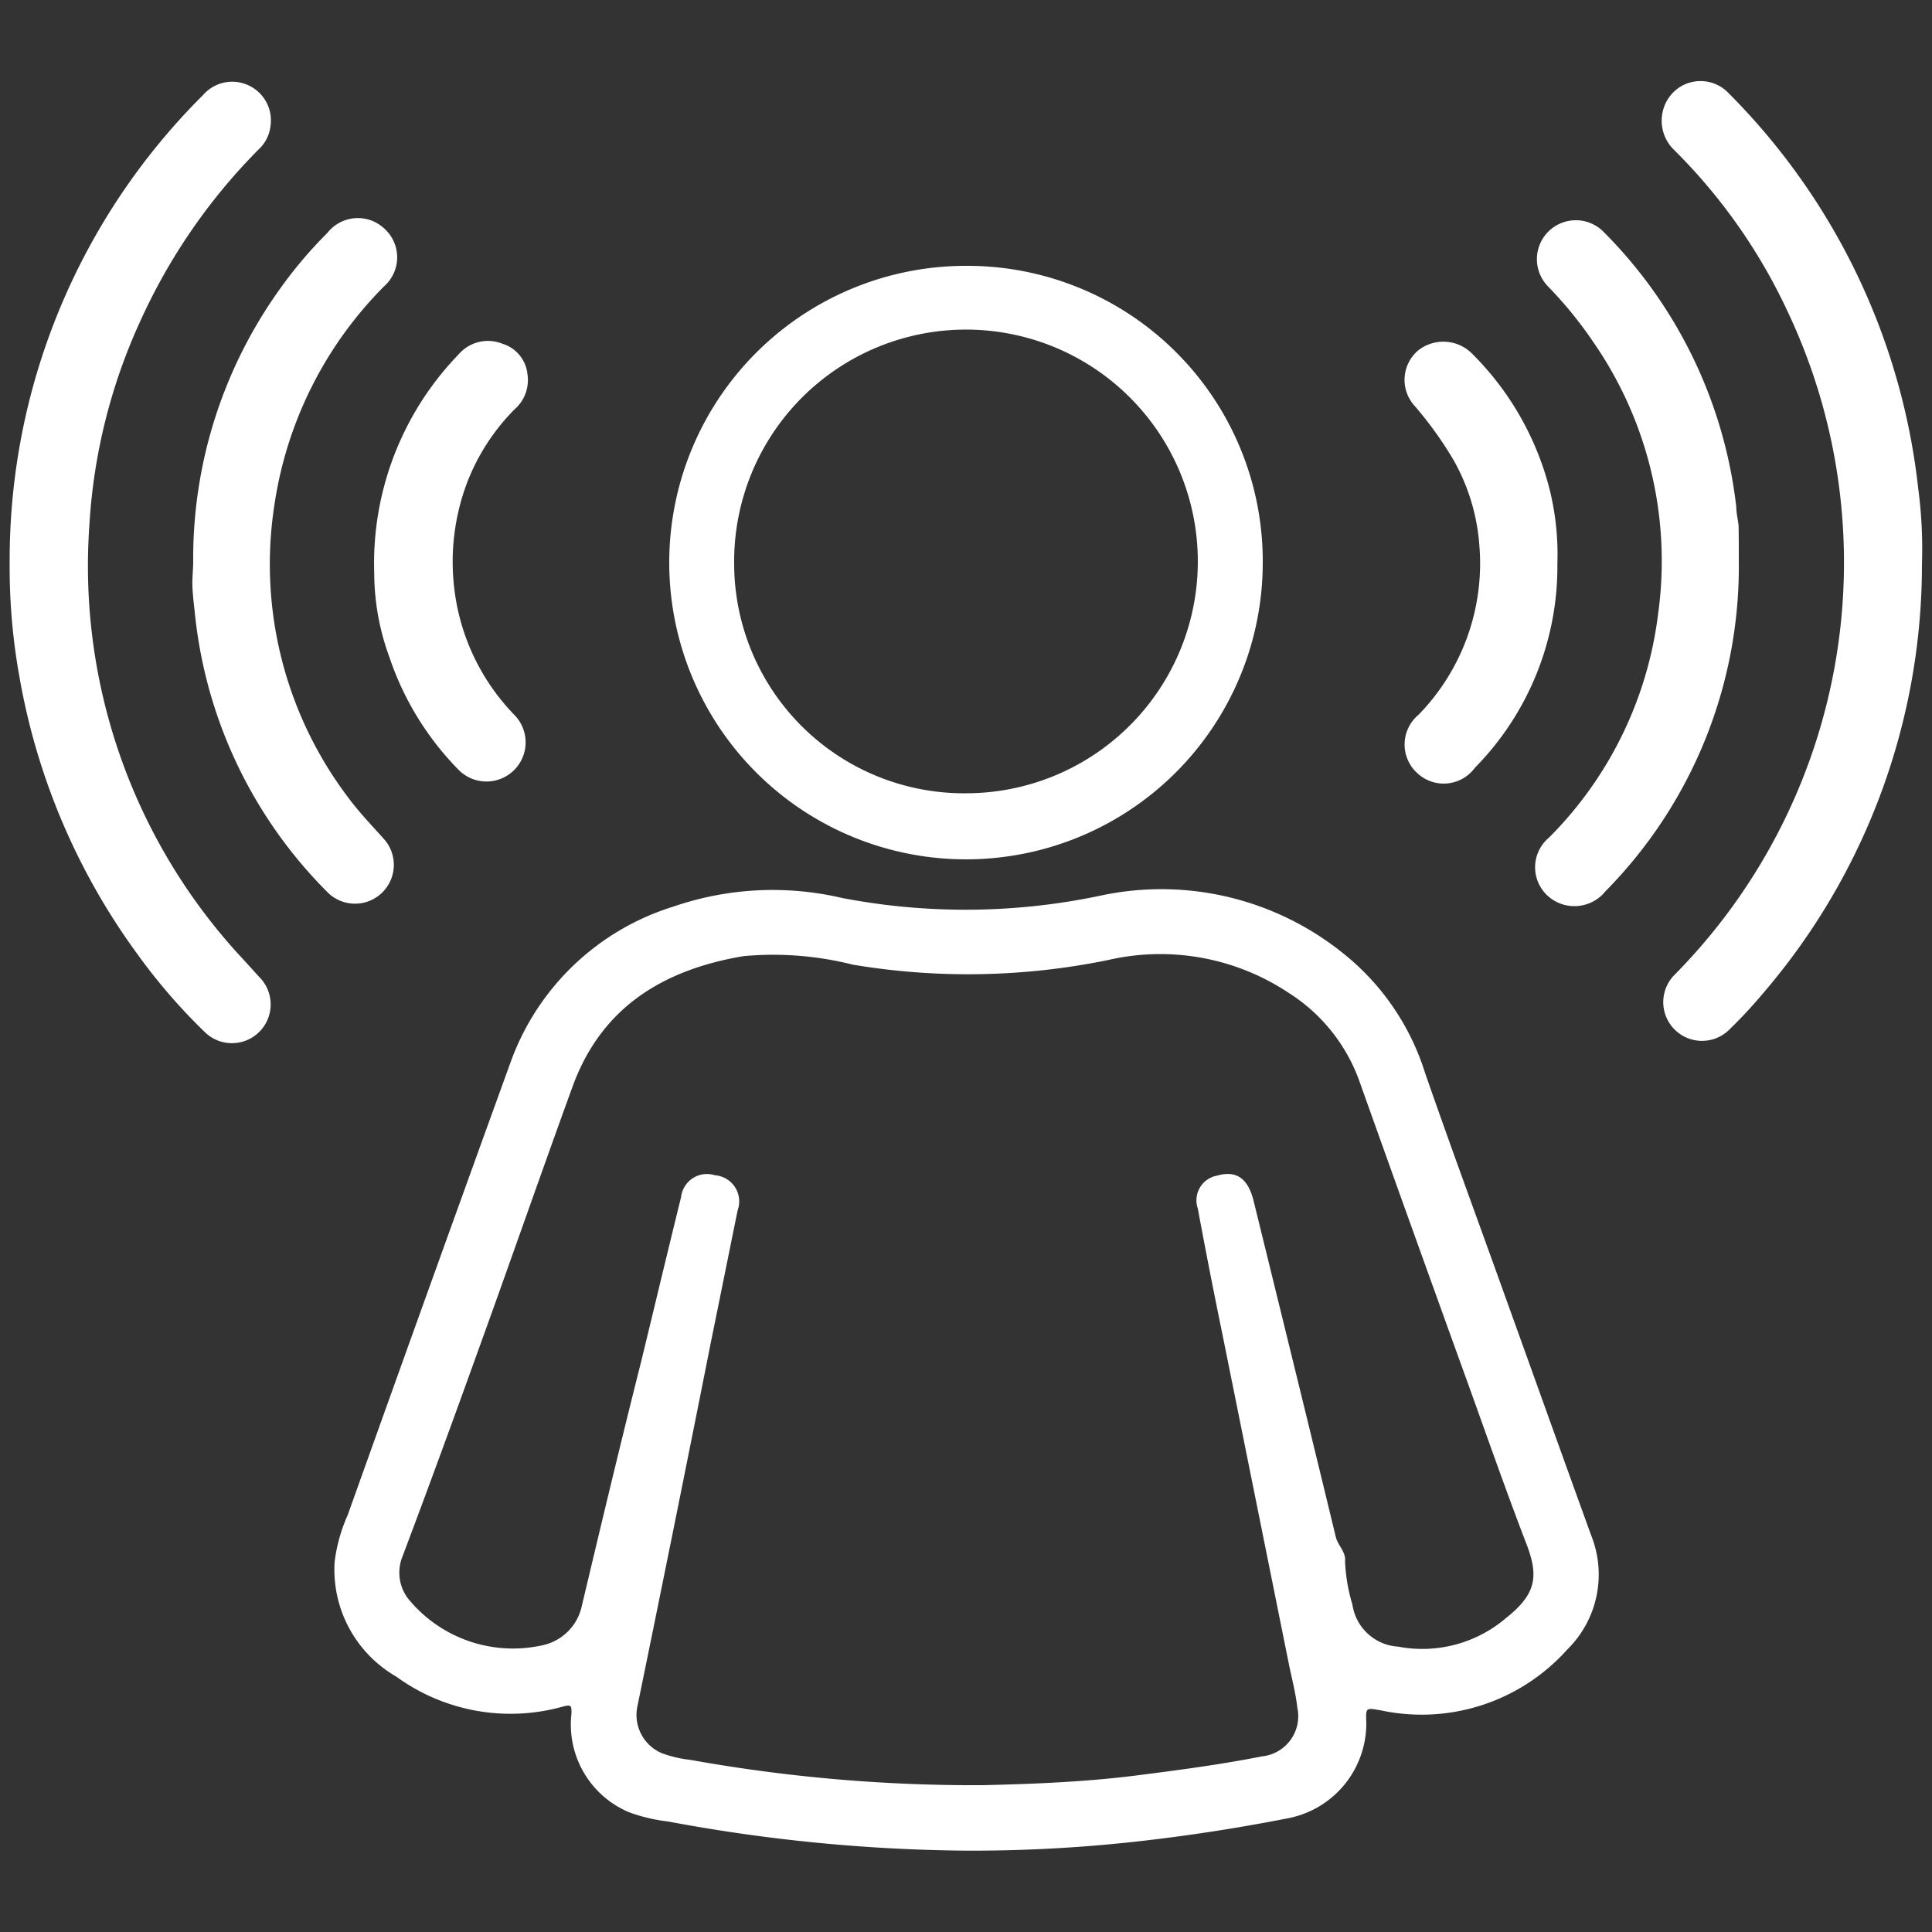 <svg id="Layer_1" data-name="Layer 1" xmlns="http://www.w3.org/2000/svg" viewBox="0 0 100 100"><rect x="0" y="0" width="100" height="100" fill="#333333" stroke="none"/><defs><style>.cls-1{fill:#fff;}</style></defs><path class="cls-1" d="M50.07,95.79a87.52,87.52,0,0,1-15.49-1.51,8.93,8.93,0,0,1-2-.47,4.92,4.92,0,0,1-3-5.12c0-.39,0-.47-.4-.37a10.05,10.05,0,0,1-8.67-1.54,6.39,6.39,0,0,1-3.19-5.94A8.53,8.53,0,0,1,18,78.41q4.2-11.76,8.45-23.49a13.06,13.06,0,0,1,8.42-8,15.78,15.78,0,0,1,8.72-.44A33.85,33.85,0,0,0,57,46.35a15,15,0,0,1,12.53,3,12.81,12.81,0,0,1,4.23,6.18c1.36,3.92,2.8,7.81,4.2,11.72,1.47,4.08,2.93,8.17,4.41,12.25a5.44,5.44,0,0,1-1.25,5.88,10.11,10.11,0,0,1-9.64,3.15c-.8-.14-.79-.16-.76.67a5,5,0,0,1-4.09,4.92q-3.67.72-7.38,1.15A77.5,77.5,0,0,1,50.07,95.79Zm.83-3.39c2-.05,4.94-.13,7.82-.49,2.21-.28,4.42-.57,6.6-1a2.09,2.09,0,0,0,1.83-2.52c-.08-.71-.26-1.42-.41-2.12L63.26,69Q62.6,65.8,62,62.56a1.3,1.3,0,0,1,1-1.71c1-.29,1.6.15,1.89,1.32,1.42,5.79,2.85,11.58,4.25,17.38.11.45.53.77.48,1.26A9,9,0,0,0,70,83.05a2.55,2.55,0,0,0,2.37,2.18,6.67,6.67,0,0,0,5.58-1.48c1.55-1.23,1.71-2.14,1.06-3.83-1.08-2.81-2.07-5.65-3.09-8.48q-2.81-7.77-5.58-15.54a9,9,0,0,0-3.64-4.51,12,12,0,0,0-9.34-1.7,36.05,36.05,0,0,1-13.22.24,16.84,16.84,0,0,0-5.66-.44c-4.14.7-7.34,2.63-8.84,6.74-1.63,4.48-3.2,9-4.81,13.45-1.31,3.64-2.63,7.26-4,10.89a2.22,2.22,0,0,0,.29,2.17,7,7,0,0,0,7,2.41,2.65,2.65,0,0,0,2-2.05c1-4.21,2-8.4,3.06-12.6.69-2.84,1.37-5.69,2.07-8.53A1.35,1.35,0,0,1,37,60.83a1.36,1.36,0,0,1,1.18,1.82c-.46,2.25-.91,4.5-1.37,6.75Q34.94,78.83,33,88.28a2.15,2.15,0,0,0,1.27,2.47,6.19,6.19,0,0,0,1.46.34A82.87,82.87,0,0,0,50.9,92.4Z"/><path class="cls-1" d="M65.36,29.15A15.36,15.36,0,1,1,50.11,13.76,15.29,15.29,0,0,1,65.36,29.15ZM50,41.06A12,12,0,1,0,38,29.18,11.9,11.9,0,0,0,50,41.06Z"/><path class="cls-1" d="M99.48,29.19a34.05,34.05,0,0,1-8.29,22.3,24.4,24.4,0,0,1-1.7,1.82,2,2,0,1,1-2.79-2.88,30.36,30.36,0,0,0,5.82-34.32,29,29,0,0,0-5.89-8.37,2.1,2.1,0,0,1-.08-2.9,2,2,0,0,1,2.94,0,34.27,34.27,0,0,1,9.8,20.47A23.66,23.66,0,0,1,99.48,29.19Z"/><path class="cls-1" d="M.5,29.12a33.94,33.94,0,0,1,10-24.19,2,2,0,0,1,2.37-.51A2,2,0,0,1,14,6.53a1.94,1.94,0,0,1-.61,1.2,30.39,30.39,0,0,0-6.11,8.85A29.4,29.4,0,0,0,4.63,27.13a29.81,29.81,0,0,0,8,22.57l.79.87a2,2,0,0,1-2.83,2.84,30,30,0,0,1-3.46-4A34.25,34.25,0,0,1,1,35,31.94,31.94,0,0,1,.5,29.12Z"/><path class="cls-1" d="M10,29.06a23.92,23.92,0,0,1,4.5-14.12,22.55,22.55,0,0,1,2.45-2.89,2,2,0,0,1,2.93-.23,2,2,0,0,1,0,3A20.21,20.21,0,0,0,14.2,26.16,20,20,0,0,0,18,41.25c.56.76,1.21,1.44,1.84,2.14a2,2,0,1,1-2.93,2.75,23.82,23.82,0,0,1-6.83-14.46c-.05-.44-.1-.87-.12-1.31S10,29.5,10,29.06Z"/><path class="cls-1" d="M90,29A23.92,23.92,0,0,1,83.1,46.13a2.06,2.06,0,0,1-3,.23,2,2,0,0,1,.07-3,19.79,19.79,0,0,0,5.65-11.56,19.9,19.9,0,0,0-3.34-14.08,21,21,0,0,0-2.35-2.89A2,2,0,1,1,83,12a24,24,0,0,1,6.87,14.24c0,.35.1.7.12,1C90,27.86,90,28.45,90,29Z"/><path class="cls-1" d="M80.61,29.16a14.85,14.85,0,0,1-4.27,10.58,2,2,0,0,1-3,.26,2,2,0,0,1,.08-3,11.22,11.22,0,0,0,3.15-8.79,10.51,10.51,0,0,0-1.33-4.39,19.34,19.34,0,0,0-2-2.79,2,2,0,0,1,.15-2.88,2.1,2.1,0,0,1,2.84.19,15.18,15.18,0,0,1,4,7.08A14,14,0,0,1,80.61,29.16Z"/><path class="cls-1" d="M19.37,29.66a15.55,15.55,0,0,1,4.37-11.32A2,2,0,0,1,26,17.79a1.84,1.84,0,0,1,1.3,1.57,2,2,0,0,1-.67,1.83A11,11,0,0,0,24.17,25a11.6,11.6,0,0,0-.66,5.43A11.27,11.27,0,0,0,26.62,37a2,2,0,1,1-2.88,2.85A15.23,15.23,0,0,1,20.15,34,12.69,12.69,0,0,1,19.37,29.66Z"/></svg>